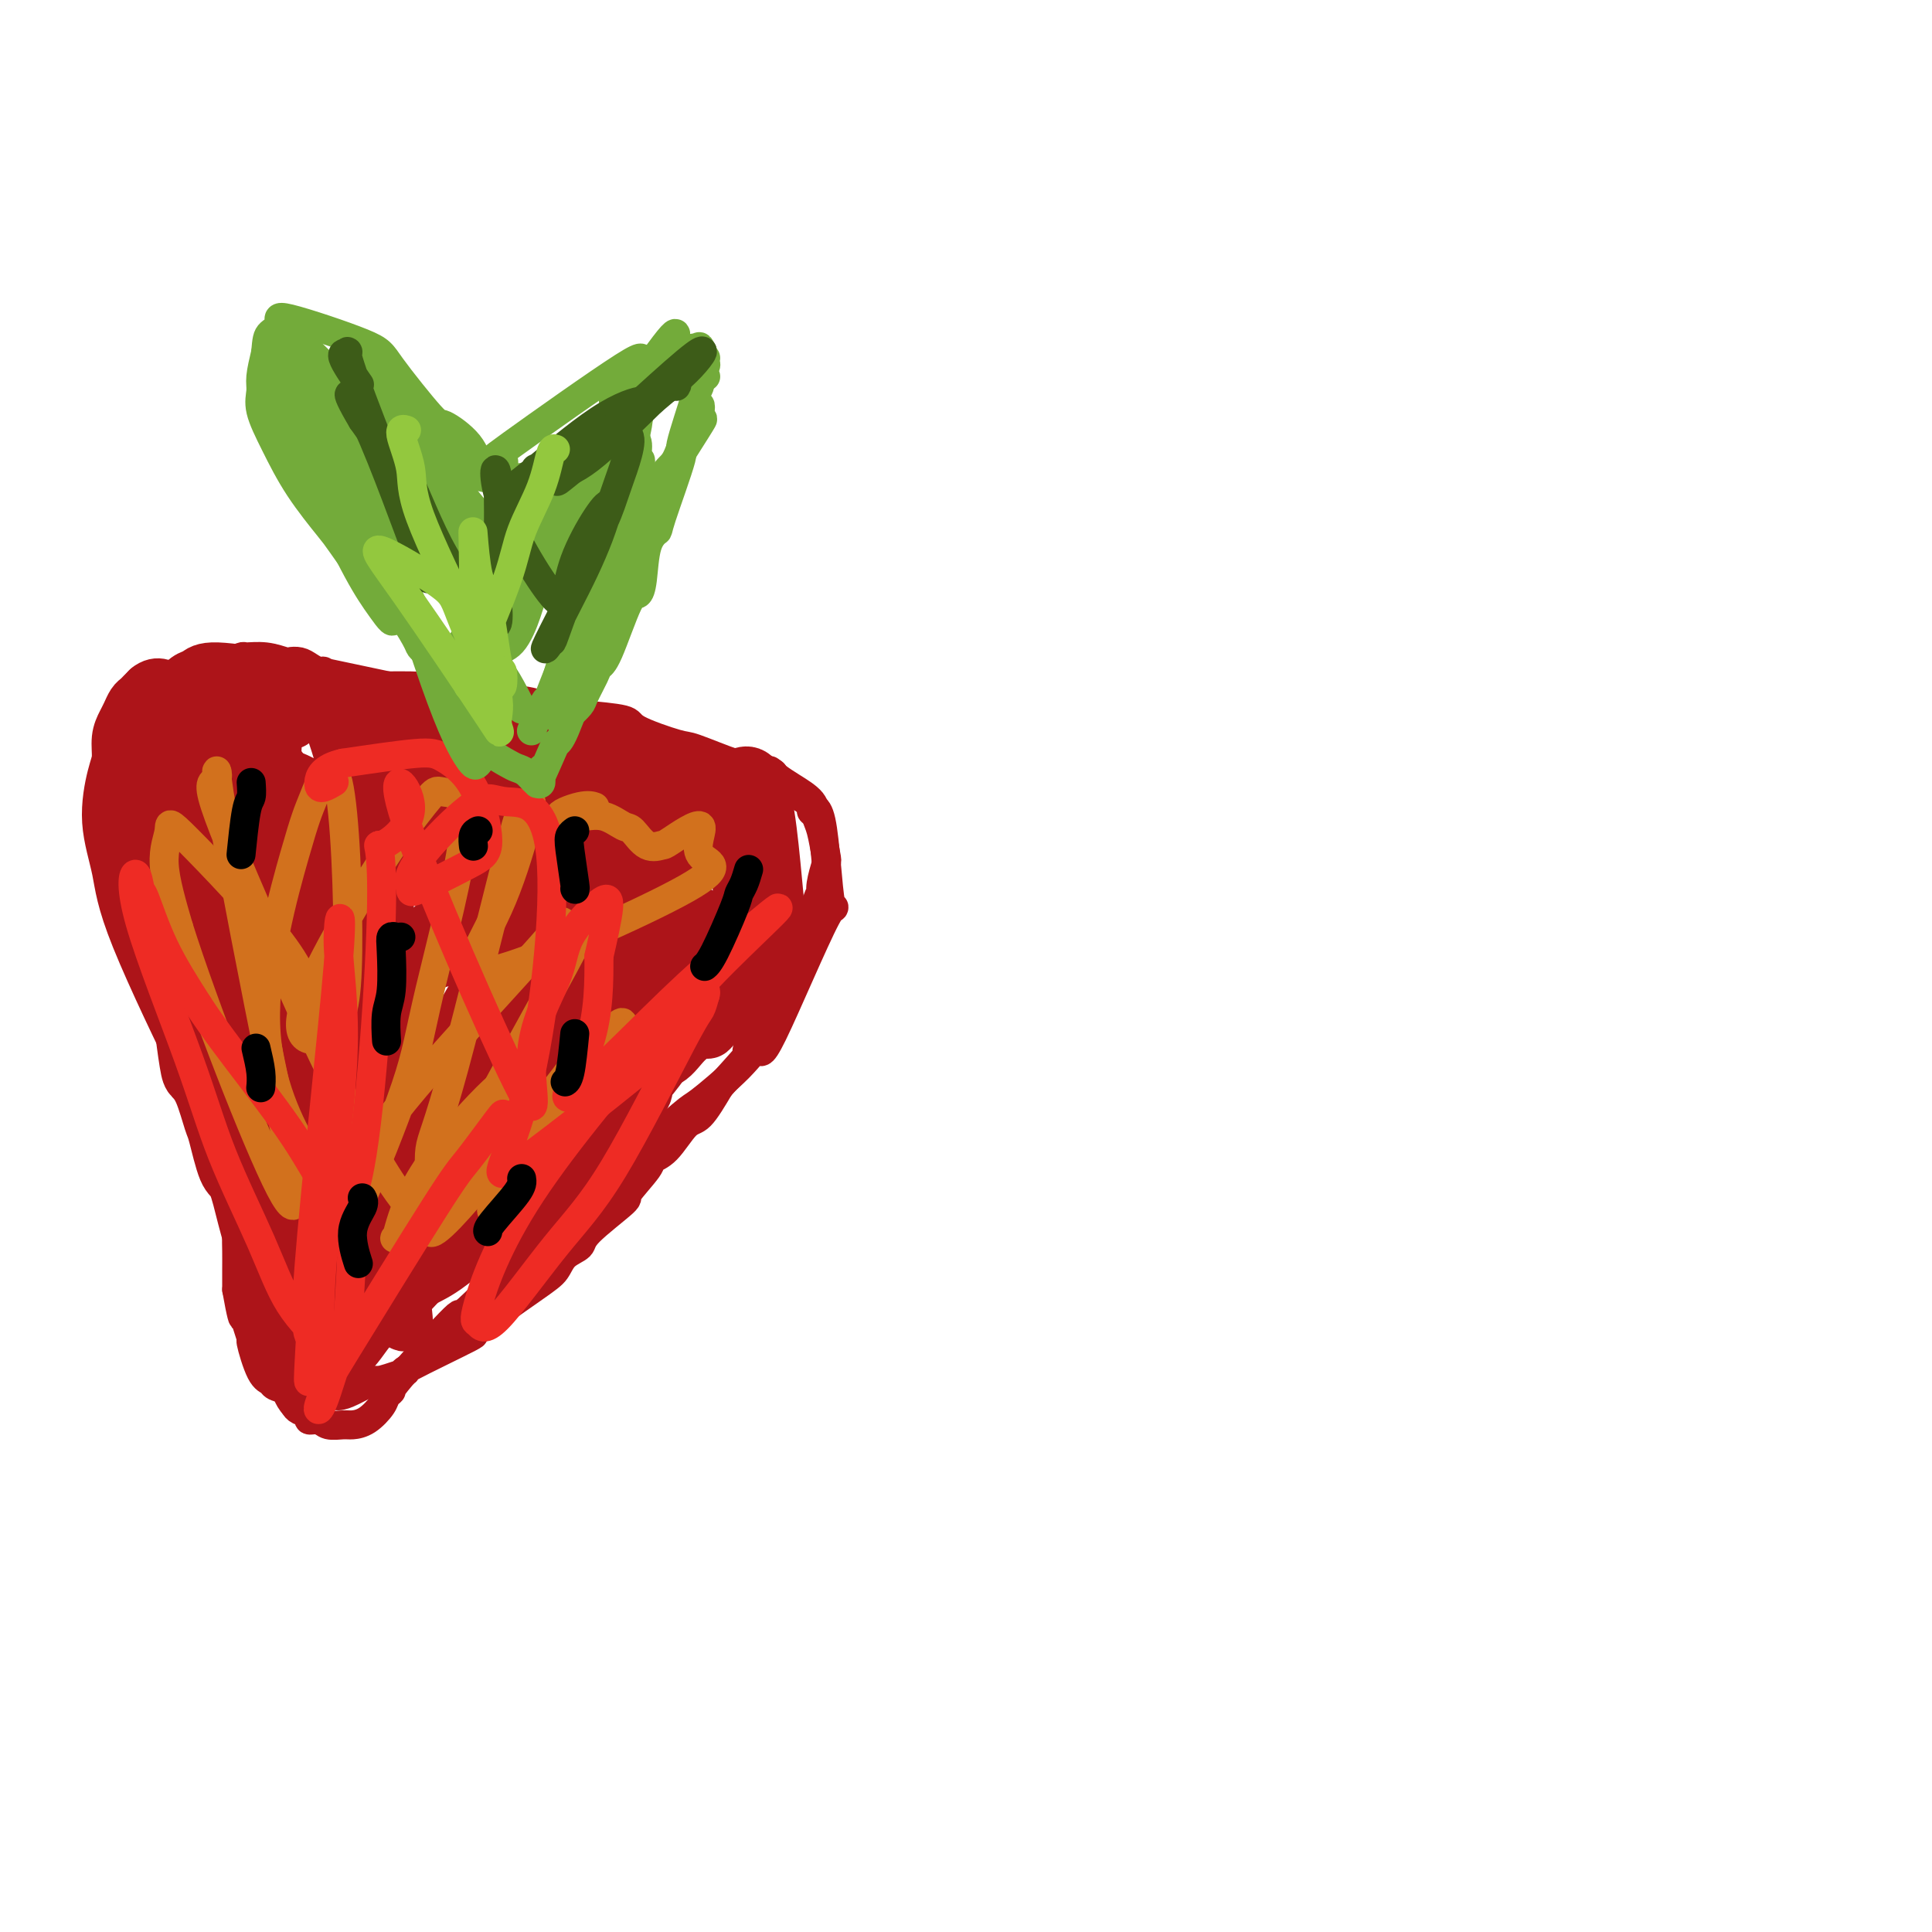 <svg viewBox='0 0 400 400' version='1.1' xmlns='http://www.w3.org/2000/svg' xmlns:xlink='http://www.w3.org/1999/xlink'><g fill='none' stroke='#AD1419' stroke-width='6' stroke-linecap='round' stroke-linejoin='round'><path d='M57,139c0.963,0.052 1.926,0.105 2,0c0.074,-0.105 -0.742,-0.366 1,0c1.742,0.366 6.041,1.360 9,2c2.959,0.640 4.576,0.926 7,1c2.424,0.074 5.654,-0.065 9,0c3.346,0.065 6.809,0.332 10,1c3.191,0.668 6.110,1.737 8,2c1.890,0.263 2.751,-0.279 5,0c2.249,0.279 5.885,1.378 8,2c2.115,0.622 2.711,0.766 5,1c2.289,0.234 6.273,0.557 8,1c1.727,0.443 1.197,1.006 3,2c1.803,0.994 5.940,2.420 8,3c2.060,0.580 2.044,0.316 4,1c1.956,0.684 5.885,2.317 8,3c2.115,0.683 2.416,0.415 4,1c1.584,0.585 4.453,2.024 6,3c1.547,0.976 1.774,1.488 2,2'/><path d='M164,164c6.224,3.396 4.284,4.385 4,4c-0.284,-0.385 1.089,-2.145 2,2c0.911,4.145 1.361,14.194 2,17c0.639,2.806 1.467,-1.633 -1,3c-2.467,4.633 -8.228,18.336 -11,24c-2.772,5.664 -2.554,3.287 -3,3c-0.446,-0.287 -1.554,1.517 -4,4c-2.446,2.483 -6.228,5.647 -8,7c-1.772,1.353 -1.533,0.896 -4,3c-2.467,2.104 -7.641,6.770 -10,9c-2.359,2.230 -1.904,2.023 -3,3c-1.096,0.977 -3.742,3.136 -6,5c-2.258,1.864 -4.129,3.432 -6,5'/><path d='M116,253c-7.667,6.648 -4.834,3.766 -7,6c-2.166,2.234 -9.330,9.582 -12,12c-2.670,2.418 -0.846,-0.093 -3,2c-2.154,2.093 -8.284,8.792 -11,12c-2.716,3.208 -2.016,2.926 -2,3c0.016,0.074 -0.652,0.503 -1,1c-0.348,0.497 -0.376,1.063 -1,2c-0.624,0.937 -1.843,2.247 -3,3c-1.157,0.753 -2.251,0.949 -3,1c-0.749,0.051 -1.151,-0.042 -2,0c-0.849,0.042 -2.143,0.218 -3,0c-0.857,-0.218 -1.277,-0.832 -2,-1c-0.723,-0.168 -1.751,0.110 -2,0c-0.249,-0.110 0.279,-0.606 0,-1c-0.279,-0.394 -1.365,-0.684 -2,-1c-0.635,-0.316 -0.817,-0.658 -1,-1'/><path d='M61,291c-1.537,-1.592 -1.880,-3.571 -2,-4c-0.120,-0.429 -0.017,0.693 -1,-2c-0.983,-2.693 -3.052,-9.199 -4,-11c-0.948,-1.801 -0.776,1.104 -1,-2c-0.224,-3.104 -0.846,-12.218 -1,-16c-0.154,-3.782 0.159,-2.231 0,-3c-0.159,-0.769 -0.790,-3.857 -1,-6c-0.210,-2.143 0.001,-3.340 0,-5c-0.001,-1.660 -0.214,-3.781 0,-6c0.214,-2.219 0.856,-4.535 1,-6c0.144,-1.465 -0.211,-2.080 0,-3c0.211,-0.920 0.987,-2.144 1,-3c0.013,-0.856 -0.739,-1.343 -1,-3c-0.261,-1.657 -0.032,-4.485 0,-6c0.032,-1.515 -0.134,-1.719 0,-3c0.134,-1.281 0.567,-3.641 1,-6'/><path d='M53,206c0.114,-7.774 -0.600,-6.708 -1,-7c-0.400,-0.292 -0.485,-1.942 0,-6c0.485,-4.058 1.542,-10.523 2,-13c0.458,-2.477 0.319,-0.966 1,-3c0.681,-2.034 2.182,-7.613 3,-10c0.818,-2.387 0.951,-1.580 1,-2c0.049,-0.420 0.012,-2.066 0,-3c-0.012,-0.934 -0.001,-1.157 0,-2c0.001,-0.843 -0.010,-2.306 0,-3c0.010,-0.694 0.040,-0.621 0,-1c-0.040,-0.379 -0.151,-1.212 0,-2c0.151,-0.788 0.565,-1.531 1,-2c0.435,-0.469 0.890,-0.664 1,-1c0.110,-0.336 -0.125,-0.812 0,-1c0.125,-0.188 0.611,-0.089 1,0c0.389,0.089 0.683,0.168 1,0c0.317,-0.168 0.659,-0.584 1,-1'/><path d='M64,149c0.778,-0.778 0.222,-0.222 0,0c-0.222,0.222 -0.111,0.111 0,0'/><path d='M67,142c-0.001,-0.301 -0.002,-0.602 0,-1c0.002,-0.398 0.009,-0.894 0,-1c-0.009,-0.106 -0.032,0.178 0,0c0.032,-0.178 0.121,-0.819 0,-1c-0.121,-0.181 -0.450,0.096 -1,0c-0.550,-0.096 -1.321,-0.565 -2,-1c-0.679,-0.435 -1.265,-0.834 -2,-1c-0.735,-0.166 -1.620,-0.098 -2,0c-0.380,0.098 -0.255,0.226 -1,0c-0.745,-0.226 -2.361,-0.808 -4,-1c-1.639,-0.192 -3.303,0.004 -4,0c-0.697,-0.004 -0.427,-0.209 -1,0c-0.573,0.209 -1.989,0.834 -3,1c-1.011,0.166 -1.618,-0.125 -2,0c-0.382,0.125 -0.539,0.666 -1,1c-0.461,0.334 -1.227,0.461 -2,1c-0.773,0.539 -1.554,1.491 -2,2c-0.446,0.509 -0.556,0.574 -1,1c-0.444,0.426 -1.222,1.213 -2,2'/><path d='M37,144c-2.379,2.236 -1.327,3.827 -1,4c0.327,0.173 -0.070,-1.073 -1,1c-0.930,2.073 -2.393,7.463 -3,9c-0.607,1.537 -0.359,-0.781 0,1c0.359,1.781 0.828,7.660 1,10c0.172,2.340 0.047,1.140 0,1c-0.047,-0.140 -0.014,0.780 0,2c0.014,1.220 0.011,2.739 0,4c-0.011,1.261 -0.028,2.264 0,3c0.028,0.736 0.103,1.205 0,2c-0.103,0.795 -0.382,1.915 0,3c0.382,1.085 1.426,2.133 2,3c0.574,0.867 0.680,1.552 1,2c0.320,0.448 0.855,0.659 1,1c0.145,0.341 -0.102,0.812 0,2c0.102,1.188 0.551,3.094 1,5'/><path d='M38,197c0.747,3.043 0.116,4.152 0,5c-0.116,0.848 0.283,1.435 1,5c0.717,3.565 1.750,10.108 2,12c0.250,1.892 -0.285,-0.869 0,1c0.285,1.869 1.391,8.366 2,12c0.609,3.634 0.723,4.403 1,5c0.277,0.597 0.719,1.021 1,2c0.281,0.979 0.401,2.513 1,4c0.599,1.487 1.677,2.928 2,4c0.323,1.072 -0.110,1.773 0,3c0.110,1.227 0.761,2.978 1,4c0.239,1.022 0.064,1.315 0,2c-0.064,0.685 -0.017,1.761 0,3c0.017,1.239 0.005,2.640 0,4c-0.005,1.360 -0.002,2.680 0,4'/><path d='M49,267c1.962,11.050 1.369,3.675 1,1c-0.369,-2.675 -0.512,-0.651 0,2c0.512,2.651 1.679,5.929 2,7c0.321,1.071 -0.206,-0.064 0,1c0.206,1.064 1.143,4.328 2,6c0.857,1.672 1.633,1.753 2,2c0.367,0.247 0.325,0.659 1,1c0.675,0.341 2.068,0.609 3,1c0.932,0.391 1.404,0.904 2,1c0.596,0.096 1.316,-0.225 2,0c0.684,0.225 1.332,0.995 2,1c0.668,0.005 1.356,-0.756 2,-1c0.644,-0.244 1.245,0.027 2,0c0.755,-0.027 1.665,-0.353 3,-1c1.335,-0.647 3.096,-1.613 4,-2c0.904,-0.387 0.952,-0.193 1,0'/><path d='M78,286c3.662,-0.954 5.817,-1.837 6,-2c0.183,-0.163 -1.605,0.396 1,-1c2.605,-1.396 9.603,-4.748 12,-6c2.397,-1.252 0.195,-0.404 2,-2c1.805,-1.596 7.619,-5.634 11,-8c3.381,-2.366 4.330,-3.058 5,-4c0.670,-0.942 1.062,-2.132 2,-3c0.938,-0.868 2.424,-1.412 3,-2c0.576,-0.588 0.243,-1.218 2,-3c1.757,-1.782 5.603,-4.715 7,-6c1.397,-1.285 0.345,-0.923 1,-2c0.655,-1.077 3.017,-3.594 4,-5c0.983,-1.406 0.587,-1.700 1,-2c0.413,-0.300 1.637,-0.606 3,-2c1.363,-1.394 2.867,-3.875 4,-5c1.133,-1.125 1.895,-0.893 3,-2c1.105,-1.107 2.552,-3.554 4,-6'/><path d='M149,225c6.683,-7.453 6.389,-7.084 6,-7c-0.389,0.084 -0.875,-0.116 1,-4c1.875,-3.884 6.109,-11.451 8,-14c1.891,-2.549 1.438,-0.081 2,-2c0.562,-1.919 2.137,-8.226 3,-11c0.863,-2.774 1.013,-2.014 1,-2c-0.013,0.014 -0.189,-0.720 0,-2c0.189,-1.280 0.744,-3.108 1,-4c0.256,-0.892 0.214,-0.847 0,-2c-0.214,-1.153 -0.600,-3.503 -1,-5c-0.400,-1.497 -0.814,-2.142 -1,-3c-0.186,-0.858 -0.143,-1.931 -1,-3c-0.857,-1.069 -2.615,-2.134 -4,-3c-1.385,-0.866 -2.396,-1.533 -3,-2c-0.604,-0.467 -0.802,-0.733 -1,-1'/><path d='M160,160c-1.244,-0.933 -0.356,-0.267 0,0c0.356,0.267 0.178,0.133 0,0'/></g>
<g fill='none' stroke='#AD1419' stroke-width='12' stroke-linecap='round' stroke-linejoin='round'><path d='M70,169c-1.162,-1.273 -2.325,-2.545 -4,-4c-1.675,-1.455 -3.864,-3.091 -7,-4c-3.136,-0.909 -7.220,-1.090 -12,0c-4.780,1.090 -10.257,3.451 -13,6c-2.743,2.549 -2.752,5.285 -4,7c-1.248,1.715 -3.733,2.409 0,7c3.733,4.591 13.686,13.078 19,17c5.314,3.922 5.989,3.279 9,2c3.011,-1.279 8.359,-3.195 11,-4c2.641,-0.805 2.576,-0.499 3,-4c0.424,-3.501 1.336,-10.808 2,-15c0.664,-4.192 1.079,-5.268 0,-10c-1.079,-4.732 -3.651,-13.119 -5,-17c-1.349,-3.881 -1.475,-3.255 -3,-4c-1.525,-0.745 -4.450,-2.859 -6,-3c-1.550,-0.141 -1.725,1.693 -2,2c-0.275,0.307 -0.650,-0.912 -1,2c-0.350,2.912 -0.675,9.956 -1,17'/><path d='M56,164c-0.701,7.765 -0.454,16.679 0,24c0.454,7.321 1.114,13.050 3,12c1.886,-1.050 4.999,-8.879 6,-16c1.001,-7.121 -0.110,-13.534 -4,-20c-3.890,-6.466 -10.559,-12.985 -13,-16c-2.441,-3.015 -0.655,-2.528 0,3c0.655,5.528 0.177,16.095 1,26c0.823,9.905 2.946,19.147 4,24c1.054,4.853 1.039,5.317 2,8c0.961,2.683 2.897,7.585 4,10c1.103,2.415 1.374,2.342 2,2c0.626,-0.342 1.607,-0.955 2,-4c0.393,-3.045 0.196,-8.523 0,-14'/><path d='M63,203c0.769,-3.629 1.691,-3.700 -2,-14c-3.691,-10.300 -11.995,-30.828 -15,-41c-3.005,-10.172 -0.711,-9.989 0,2c0.711,11.989 -0.160,35.784 0,46c0.160,10.216 1.350,6.852 2,9c0.650,2.148 0.759,9.809 1,14c0.241,4.191 0.612,4.911 1,5c0.388,0.089 0.792,-0.454 1,-1c0.208,-0.546 0.221,-1.095 0,-3c-0.221,-1.905 -0.676,-5.167 -1,-9c-0.324,-3.833 -0.518,-8.237 -1,-12c-0.482,-3.763 -1.253,-6.885 -2,-10c-0.747,-3.115 -1.470,-6.223 -2,-11c-0.530,-4.777 -0.866,-11.222 -1,-15c-0.134,-3.778 -0.067,-4.889 0,-6'/><path d='M44,157c-1.937,-14.545 -3.778,-17.406 -1,1c2.778,18.406 10.177,58.079 13,74c2.823,15.921 1.071,8.090 2,9c0.929,0.910 4.540,10.560 6,14c1.460,3.440 0.770,0.671 0,-2c-0.770,-2.671 -1.619,-5.242 -2,-7c-0.381,-1.758 -0.292,-2.701 -1,-7c-0.708,-4.299 -2.213,-11.954 -4,-20c-1.787,-8.046 -3.857,-16.485 -5,-21c-1.143,-4.515 -1.358,-5.107 -3,-9c-1.642,-3.893 -4.711,-11.087 -6,-15c-1.289,-3.913 -0.797,-4.547 -1,-6c-0.203,-1.453 -1.102,-3.727 -2,-6'/><path d='M40,162c-1.804,-6.552 -0.313,-4.930 0,-2c0.313,2.930 -0.551,7.170 -1,9c-0.449,1.830 -0.484,1.249 0,5c0.484,3.751 1.486,11.833 2,15c0.514,3.167 0.538,1.420 1,3c0.462,1.580 1.360,6.487 2,10c0.640,3.513 1.021,5.633 2,9c0.979,3.367 2.556,7.981 3,10c0.444,2.019 -0.246,1.441 0,4c0.246,2.559 1.428,8.254 2,11c0.572,2.746 0.534,2.543 1,5c0.466,2.457 1.437,7.573 2,10c0.563,2.427 0.718,2.166 1,4c0.282,1.834 0.691,5.763 1,8c0.309,2.237 0.517,2.782 1,4c0.483,1.218 1.242,3.109 2,5'/><path d='M59,272c3.003,13.128 1.510,4.450 1,2c-0.510,-2.450 -0.036,1.330 1,4c1.036,2.670 2.633,4.231 3,5c0.367,0.769 -0.498,0.745 0,1c0.498,0.255 2.359,0.789 3,1c0.641,0.211 0.061,0.099 1,-1c0.939,-1.099 3.397,-3.185 5,-5c1.603,-1.815 2.350,-3.358 4,-5c1.650,-1.642 4.201,-3.383 6,-5c1.799,-1.617 2.845,-3.110 4,-4c1.155,-0.890 2.417,-1.175 5,-3c2.583,-1.825 6.485,-5.188 9,-7c2.515,-1.812 3.643,-2.073 5,-3c1.357,-0.927 2.942,-2.519 6,-5c3.058,-2.481 7.588,-5.852 10,-8c2.412,-2.148 2.706,-3.074 3,-4'/><path d='M125,235c10.566,-9.798 7.981,-9.293 8,-10c0.019,-0.707 2.641,-2.627 7,-10c4.359,-7.373 10.456,-20.200 13,-25c2.544,-4.800 1.535,-1.573 1,-3c-0.535,-1.427 -0.596,-7.508 -1,-10c-0.404,-2.492 -1.152,-1.393 -2,-2c-0.848,-0.607 -1.795,-2.918 -3,-5c-1.205,-2.082 -2.667,-3.934 -4,-5c-1.333,-1.066 -2.535,-1.344 -3,-2c-0.465,-0.656 -0.192,-1.688 -2,-3c-1.808,-1.312 -5.698,-2.905 -8,-4c-2.302,-1.095 -3.017,-1.694 -4,-2c-0.983,-0.306 -2.232,-0.319 -5,-1c-2.768,-0.681 -7.053,-2.029 -11,-3c-3.947,-0.971 -7.556,-1.563 -11,-2c-3.444,-0.437 -6.722,-0.718 -10,-1'/><path d='M90,147c-6.530,-1.227 -4.354,-0.795 -10,-2c-5.646,-1.205 -19.112,-4.048 -24,-5c-4.888,-0.952 -1.197,-0.013 -2,0c-0.803,0.013 -6.099,-0.899 -9,-1c-2.901,-0.101 -3.408,0.608 -4,1c-0.592,0.392 -1.269,0.465 -2,1c-0.731,0.535 -1.516,1.531 -2,2c-0.484,0.469 -0.665,0.412 -1,1c-0.335,0.588 -0.822,1.820 -1,3c-0.178,1.180 -0.048,2.306 0,3c0.048,0.694 0.013,0.956 0,2c-0.013,1.044 -0.004,2.870 0,4c0.004,1.130 0.002,1.565 0,2'/><path d='M35,158c0.174,4.529 1.609,8.350 2,9c0.391,0.650 -0.261,-1.871 0,2c0.261,3.871 1.436,14.136 2,18c0.564,3.864 0.517,1.329 1,3c0.483,1.671 1.497,7.548 2,11c0.503,3.452 0.496,4.480 1,6c0.504,1.520 1.520,3.531 2,5c0.480,1.469 0.424,2.396 1,4c0.576,1.604 1.784,3.886 2,5c0.216,1.114 -0.559,1.061 0,3c0.559,1.939 2.451,5.872 3,8c0.549,2.128 -0.245,2.451 0,4c0.245,1.549 1.530,4.322 2,6c0.470,1.678 0.127,2.259 0,3c-0.127,0.741 -0.036,1.640 0,2c0.036,0.360 0.018,0.180 0,0'/><path d='M53,247c3.043,13.973 1.651,4.405 -1,-4c-2.651,-8.405 -6.561,-15.647 -8,-18c-1.439,-2.353 -0.407,0.183 -3,-5c-2.593,-5.183 -8.810,-18.087 -12,-26c-3.190,-7.913 -3.353,-10.837 -4,-14c-0.647,-3.163 -1.778,-6.566 -2,-10c-0.222,-3.434 0.465,-6.898 1,-9c0.535,-2.102 0.917,-2.843 1,-4c0.083,-1.157 -0.132,-2.730 0,-4c0.132,-1.270 0.613,-2.238 1,-3c0.387,-0.762 0.681,-1.317 1,-2c0.319,-0.683 0.663,-1.492 1,-2c0.337,-0.508 0.668,-0.714 1,-1c0.332,-0.286 0.666,-0.653 1,-1c0.334,-0.347 0.667,-0.673 1,-1'/><path d='M31,143c1.743,-1.485 3.101,-0.198 3,0c-0.101,0.198 -1.660,-0.693 2,0c3.660,0.693 12.539,2.970 16,4c3.461,1.030 1.504,0.812 2,1c0.496,0.188 3.447,0.782 5,1c1.553,0.218 1.710,0.060 1,0c-0.710,-0.060 -2.286,-0.024 -3,0c-0.714,0.024 -0.567,0.035 -1,0c-0.433,-0.035 -1.447,-0.115 -2,0c-0.553,0.115 -0.645,0.426 -2,1c-1.355,0.574 -3.971,1.412 -5,2c-1.029,0.588 -0.469,0.928 -1,2c-0.531,1.072 -2.152,2.878 -3,4c-0.848,1.122 -0.924,1.561 -1,2'/><path d='M42,160c-1.192,2.565 -1.670,4.976 -2,5c-0.330,0.024 -0.510,-2.341 -1,3c-0.490,5.341 -1.291,18.387 -2,23c-0.709,4.613 -1.326,0.794 -1,3c0.326,2.206 1.596,10.439 2,14c0.404,3.561 -0.056,2.450 0,4c0.056,1.550 0.630,5.761 1,8c0.370,2.239 0.536,2.506 1,3c0.464,0.494 1.227,1.217 2,3c0.773,1.783 1.558,4.627 2,6c0.442,1.373 0.542,1.274 1,3c0.458,1.726 1.275,5.277 2,7c0.725,1.723 1.359,1.616 2,3c0.641,1.384 1.288,4.257 2,7c0.712,2.743 1.489,5.355 2,7c0.511,1.645 0.755,2.322 1,3'/><path d='M54,262c2.962,9.583 2.367,8.540 2,8c-0.367,-0.540 -0.508,-0.579 1,1c1.508,1.579 4.663,4.775 6,6c1.337,1.225 0.854,0.479 1,-2c0.146,-2.479 0.921,-6.690 1,-12c0.079,-5.310 -0.537,-11.718 -1,-16c-0.463,-4.282 -0.773,-6.437 -1,-11c-0.227,-4.563 -0.370,-11.533 -1,-18c-0.630,-6.467 -1.748,-12.431 -2,-16c-0.252,-3.569 0.363,-4.743 1,-8c0.637,-3.257 1.295,-8.597 2,-12c0.705,-3.403 1.457,-4.868 2,-5c0.543,-0.132 0.878,1.068 1,3c0.122,1.932 0.033,4.597 0,6c-0.033,1.403 -0.009,1.544 1,9c1.009,7.456 3.005,22.228 5,37'/><path d='M72,232c1.868,14.984 3.039,24.944 4,31c0.961,6.056 1.711,8.207 3,9c1.289,0.793 3.117,0.229 4,1c0.883,0.771 0.821,2.878 0,-6c-0.821,-8.878 -2.401,-28.741 -3,-43c-0.599,-14.259 -0.217,-22.913 0,-27c0.217,-4.087 0.268,-3.607 0,-6c-0.268,-2.393 -0.857,-7.658 -1,-11c-0.143,-3.342 0.160,-4.762 0,-4c-0.160,0.762 -0.782,3.705 -1,8c-0.218,4.295 -0.031,9.941 0,18c0.031,8.059 -0.095,18.531 0,24c0.095,5.469 0.410,5.934 1,10c0.590,4.066 1.454,11.733 2,15c0.546,3.267 0.773,2.133 1,1'/><path d='M82,252c1.440,1.296 3.040,-8.464 5,-15c1.960,-6.536 4.280,-9.847 9,-18c4.720,-8.153 11.841,-21.147 16,-28c4.159,-6.853 5.355,-7.567 6,-8c0.645,-0.433 0.737,-0.587 0,1c-0.737,1.587 -2.303,4.915 -3,8c-0.697,3.085 -0.524,5.926 -1,8c-0.476,2.074 -1.601,3.382 -3,8c-1.399,4.618 -3.072,12.545 -4,16c-0.928,3.455 -1.111,2.436 -1,3c0.111,0.564 0.516,2.711 3,2c2.484,-0.711 7.045,-4.280 10,-6c2.955,-1.720 4.302,-1.591 8,-5c3.698,-3.409 9.747,-10.356 13,-14c3.253,-3.644 3.711,-3.985 4,-5c0.289,-1.015 0.409,-2.706 0,-3c-0.409,-0.294 -1.347,0.808 -2,1c-0.653,0.192 -1.022,-0.525 -4,3c-2.978,3.525 -8.565,11.293 -13,18c-4.435,6.707 -7.717,12.354 -11,18'/><path d='M114,236c-4.201,8.131 -2.702,10.460 -2,12c0.702,1.540 0.609,2.292 2,1c1.391,-1.292 4.268,-4.626 6,-6c1.732,-1.374 2.321,-0.788 4,-4c1.679,-3.212 4.447,-10.224 6,-14c1.553,-3.776 1.889,-4.317 3,-9c1.111,-4.683 2.997,-13.506 4,-18c1.003,-4.494 1.123,-4.657 1,-9c-0.123,-4.343 -0.489,-12.865 -1,-16c-0.511,-3.135 -1.168,-0.881 0,-2c1.168,-1.119 4.161,-5.609 1,-7c-3.161,-1.391 -12.474,0.317 -22,6c-9.526,5.683 -19.263,15.342 -29,25'/><path d='M87,195c-6.922,5.723 -9.727,7.531 -1,5c8.727,-2.531 28.985,-9.401 39,-11c10.015,-1.599 9.786,2.071 0,-2c-9.786,-4.071 -29.129,-15.885 -40,-21c-10.871,-5.115 -13.271,-3.531 -15,-3c-1.729,0.531 -2.786,0.008 -3,0c-0.214,-0.008 0.415,0.500 1,1c0.585,0.500 1.126,0.991 11,5c9.874,4.009 29.079,11.536 40,16c10.921,4.464 13.556,5.867 18,7c4.444,1.133 10.696,1.997 13,2c2.304,0.003 0.658,-0.856 -3,-3c-3.658,-2.144 -9.329,-5.572 -15,-9'/><path d='M132,182c-12.219,-5.213 -33.765,-12.246 -45,-16c-11.235,-3.754 -12.158,-4.231 -8,-4c4.158,0.231 13.397,1.169 18,2c4.603,0.831 4.569,1.555 11,2c6.431,0.445 19.327,0.611 24,0c4.673,-0.611 1.125,-1.997 -5,-4c-6.125,-2.003 -14.826,-4.621 -20,-6c-5.174,-1.379 -6.821,-1.517 -12,-2c-5.179,-0.483 -13.889,-1.311 -18,-1c-4.111,0.311 -3.621,1.762 -3,3c0.621,1.238 1.374,2.264 2,3c0.626,0.736 1.123,1.183 7,5c5.877,3.817 17.132,11.002 27,18c9.868,6.998 18.349,13.807 22,17c3.651,3.193 2.472,2.769 2,3c-0.472,0.231 -0.236,1.115 0,2'/><path d='M134,204c-2.657,0.195 -10.301,-1.817 -13,-1c-2.699,0.817 -0.455,4.464 -8,-2c-7.545,-6.464 -24.881,-23.040 -32,-32c-7.119,-8.960 -4.023,-10.302 4,-3c8.023,7.302 20.971,23.250 27,32c6.029,8.750 5.139,10.301 5,15c-0.139,4.699 0.472,12.546 0,16c-0.472,3.454 -2.029,2.516 -5,3c-2.971,0.484 -7.358,2.391 -11,2c-3.642,-0.391 -6.541,-3.078 -8,-5c-1.459,-1.922 -1.479,-3.079 -1,-6c0.479,-2.921 1.458,-7.608 5,-14c3.542,-6.392 9.646,-14.490 13,-19c3.354,-4.510 3.958,-5.431 6,-7c2.042,-1.569 5.521,-3.784 9,-6'/><path d='M125,177c3.931,-3.816 9.257,-10.354 0,5c-9.257,15.354 -33.098,52.602 -44,69c-10.902,16.398 -8.865,11.946 1,-4c9.865,-15.946 27.556,-43.387 37,-57c9.444,-13.613 10.639,-13.398 12,-14c1.361,-0.602 2.886,-2.023 3,-1c0.114,1.023 -1.183,4.488 -2,6c-0.817,1.512 -1.153,1.071 -4,6c-2.847,4.929 -8.205,15.228 -12,23c-3.795,7.772 -6.028,13.016 -7,16c-0.972,2.984 -0.683,3.707 0,5c0.683,1.293 1.761,3.156 4,3c2.239,-0.156 5.640,-2.330 8,-4c2.360,-1.670 3.680,-2.835 5,-4'/><path d='M126,226c3.911,-3.498 7.189,-8.244 9,-11c1.811,-2.756 2.155,-3.522 4,-6c1.845,-2.478 5.191,-6.668 6,-8c0.809,-1.332 -0.920,0.193 1,-1c1.920,-1.193 7.489,-5.103 10,-8c2.511,-2.897 1.964,-4.780 2,-6c0.036,-1.220 0.655,-1.775 1,-3c0.345,-1.225 0.414,-3.118 0,-5c-0.414,-1.882 -1.313,-3.752 -2,-5c-0.687,-1.248 -1.162,-1.876 -2,-3c-0.838,-1.124 -2.040,-2.746 -3,-4c-0.960,-1.254 -1.680,-2.140 -2,-3c-0.320,-0.860 -0.240,-1.694 0,-2c0.240,-0.306 0.642,-0.082 1,0c0.358,0.082 0.674,0.024 1,0c0.326,-0.024 0.663,-0.012 1,0'/><path d='M153,161c1.444,-0.712 3.553,-1.492 5,5c1.447,6.492 2.232,20.254 3,25c0.768,4.746 1.518,0.474 -1,3c-2.518,2.526 -8.305,11.849 -11,16c-2.695,4.151 -2.298,3.131 -3,3c-0.702,-0.131 -2.503,0.627 -4,2c-1.497,1.373 -2.688,3.362 -4,4c-1.312,0.638 -2.743,-0.077 -3,0c-0.257,0.077 0.662,0.944 1,1c0.338,0.056 0.097,-0.698 0,-1c-0.097,-0.302 -0.048,-0.151 0,0'/></g>
<g fill='none' stroke='#D2711D' stroke-width='6' stroke-linecap='round' stroke-linejoin='round'><path d='M105,225c0.027,-0.933 0.054,-1.866 -3,1c-3.054,2.866 -9.190,9.531 -13,15c-3.810,5.469 -5.296,9.741 -6,12c-0.704,2.259 -0.627,2.506 -1,3c-0.373,0.494 -1.195,1.236 4,-3c5.195,-4.236 16.409,-13.448 25,-21c8.591,-7.552 14.559,-13.443 17,-16c2.441,-2.557 1.355,-1.780 1,-2c-0.355,-0.220 0.021,-1.437 0,-2c-0.021,-0.563 -0.440,-0.471 -2,1c-1.560,1.471 -4.262,4.322 -6,6c-1.738,1.678 -2.512,2.185 -5,6c-2.488,3.815 -6.689,10.939 -9,15c-2.311,4.061 -2.731,5.059 -3,6c-0.269,0.941 -0.386,1.827 -1,3c-0.614,1.173 -1.725,2.635 -1,1c0.725,-1.635 3.287,-6.366 7,-12c3.713,-5.634 8.577,-12.171 11,-16c2.423,-3.829 2.407,-4.951 2,-5c-0.407,-0.049 -1.203,0.976 -2,2'/><path d='M120,219c-8.772,11.345 -29.700,38.707 -31,36c-1.300,-2.707 17.030,-35.483 25,-50c7.970,-14.517 5.581,-10.776 4,-10c-1.581,0.776 -2.353,-1.412 -2,-3c0.353,-1.588 1.831,-2.574 -4,4c-5.831,6.574 -18.971,20.710 -26,29c-7.029,8.290 -7.947,10.736 -9,14c-1.053,3.264 -2.242,7.347 -3,10c-0.758,2.653 -1.086,3.874 1,-1c2.086,-4.874 6.585,-15.845 9,-23c2.415,-7.155 2.747,-10.495 5,-20c2.253,-9.505 6.429,-25.177 7,-33c0.571,-7.823 -2.462,-7.799 -4,-8c-1.538,-0.201 -1.582,-0.629 -3,1c-1.418,1.629 -4.209,5.314 -7,9'/><path d='M82,174c-6.085,8.762 -16.299,25.667 -19,34c-2.701,8.333 2.110,8.095 5,6c2.890,-2.095 3.859,-6.045 4,-17c0.141,-10.955 -0.545,-28.915 -2,-35c-1.455,-6.085 -3.680,-0.297 -5,3c-1.320,3.297 -1.735,4.102 -4,12c-2.265,7.898 -6.382,22.890 -6,35c0.382,12.110 5.261,21.339 8,26c2.739,4.661 3.339,4.753 5,5c1.661,0.247 4.384,0.647 4,-5c-0.384,-5.647 -3.874,-17.343 -6,-25c-2.126,-7.657 -2.887,-11.276 -8,-18c-5.113,-6.724 -14.577,-16.555 -19,-21c-4.423,-4.445 -3.806,-3.504 -4,-2c-0.194,1.504 -1.198,3.573 -1,7c0.198,3.427 1.599,8.214 3,13'/><path d='M37,192c4.923,15.659 16.229,44.807 21,54c4.771,9.193 3.005,-1.571 2,-7c-1.005,-5.429 -1.250,-5.525 -4,-19c-2.750,-13.475 -8.003,-40.330 -10,-52c-1.997,-11.670 -0.736,-8.155 -1,-7c-0.264,1.155 -2.052,-0.049 -1,4c1.052,4.049 4.945,13.350 10,25c5.055,11.650 11.271,25.647 17,37c5.729,11.353 10.972,20.061 14,23c3.028,2.939 3.840,0.110 4,-3c0.160,-3.110 -0.333,-6.502 0,-9c0.333,-2.498 1.491,-4.103 5,-17c3.509,-12.897 9.368,-37.088 12,-47c2.632,-9.912 2.038,-5.546 2,-4c-0.038,1.546 0.481,0.273 1,-1'/><path d='M109,169c2.722,-9.380 -0.473,6.169 -5,17c-4.527,10.831 -10.387,16.945 -2,15c8.387,-1.945 31.020,-11.947 40,-17c8.980,-5.053 4.307,-5.155 3,-7c-1.307,-1.845 0.754,-5.433 0,-6c-0.754,-0.567 -4.322,1.889 -6,3c-1.678,1.111 -1.466,0.879 -2,1c-0.534,0.121 -1.814,0.597 -3,0c-1.186,-0.597 -2.279,-2.266 -3,-3c-0.721,-0.734 -1.070,-0.532 -2,-1c-0.930,-0.468 -2.440,-1.606 -4,-2c-1.560,-0.394 -3.171,-0.044 -4,0c-0.829,0.044 -0.877,-0.219 -2,0c-1.123,0.219 -3.321,0.920 -4,1c-0.679,0.080 0.160,-0.460 1,-1'/><path d='M116,169c-0.667,-0.452 2.167,-1.583 4,-2c1.833,-0.417 2.667,-0.119 3,0c0.333,0.119 0.167,0.060 0,0'/></g>
<g fill='none' stroke='#EE2B24' stroke-width='6' stroke-linecap='round' stroke-linejoin='round'><path d='M104,231c0.183,-0.403 0.367,-0.806 -1,1c-1.367,1.806 -4.283,5.822 -6,8c-1.717,2.178 -2.235,2.517 -7,10c-4.765,7.483 -13.779,22.108 -18,29c-4.221,6.892 -3.650,6.051 -4,7c-0.350,0.949 -1.621,3.689 -2,5c-0.379,1.311 0.134,1.193 1,-1c0.866,-2.193 2.087,-6.463 3,-9c0.913,-2.537 1.519,-3.343 2,-8c0.481,-4.657 0.836,-13.166 1,-18c0.164,-4.834 0.138,-5.994 0,-7c-0.138,-1.006 -0.386,-1.859 -1,-3c-0.614,-1.141 -1.593,-2.569 -2,-3c-0.407,-0.431 -0.242,0.135 0,1c0.242,0.865 0.562,2.027 0,5c-0.562,2.973 -2.004,7.755 -3,11c-0.996,3.245 -1.546,4.952 -2,9c-0.454,4.048 -0.812,10.435 -1,14c-0.188,3.565 -0.204,4.306 0,4c0.204,-0.306 0.630,-1.659 1,-3c0.370,-1.341 0.685,-2.671 1,-4'/><path d='M66,279c0.270,-3.817 -0.056,-9.859 1,-21c1.056,-11.141 3.493,-27.383 4,-39c0.507,-11.617 -0.917,-18.611 -1,-24c-0.083,-5.389 1.175,-9.174 0,5c-1.175,14.174 -4.782,46.307 -6,62c-1.218,15.693 -0.047,14.946 1,15c1.047,0.054 1.970,0.908 1,0c-0.970,-0.908 -3.834,-3.577 -6,-7c-2.166,-3.423 -3.635,-7.601 -6,-13c-2.365,-5.399 -5.625,-12.020 -8,-18c-2.375,-5.980 -3.865,-11.319 -7,-20c-3.135,-8.681 -7.916,-20.704 -10,-28c-2.084,-7.296 -1.470,-9.864 -1,-10c0.470,-0.136 0.796,2.159 1,3c0.204,0.841 0.286,0.226 1,2c0.714,1.774 2.061,5.935 4,10c1.939,4.065 4.469,8.032 7,12'/><path d='M41,208c6.130,9.440 14.954,19.541 21,29c6.046,9.459 9.313,18.278 12,7c2.687,-11.278 4.795,-42.653 5,-57c0.205,-14.347 -1.492,-11.667 0,-12c1.492,-0.333 6.172,-3.679 6,-8c-0.172,-4.321 -5.196,-9.619 -1,3c4.196,12.619 17.614,43.153 23,54c5.386,10.847 2.741,2.006 3,-5c0.259,-7.006 3.423,-12.178 5,-16c1.577,-3.822 1.567,-6.292 3,-9c1.433,-2.708 4.309,-5.652 6,-7c1.691,-1.348 2.197,-1.099 2,1c-0.197,2.099 -1.099,6.050 -2,10'/><path d='M124,198c0.021,4.894 0.073,11.630 -2,18c-2.073,6.370 -6.272,12.376 -4,11c2.272,-1.376 11.015,-10.134 17,-16c5.985,-5.866 9.213,-8.840 14,-13c4.787,-4.160 11.135,-9.506 12,-10c0.865,-0.494 -3.752,3.865 -8,8c-4.248,4.135 -8.128,8.045 -16,17c-7.872,8.955 -19.737,22.955 -27,34c-7.263,11.045 -9.925,19.135 -11,23c-1.075,3.865 -0.562,3.505 0,4c0.562,0.495 1.173,1.844 4,-1c2.827,-2.844 7.871,-9.881 12,-15c4.129,-5.119 7.344,-8.321 12,-16c4.656,-7.679 10.754,-19.837 14,-26c3.246,-6.163 3.642,-6.332 4,-7c0.358,-0.668 0.679,-1.834 1,-3'/><path d='M146,206c1.064,-3.615 -5.776,5.349 -8,9c-2.224,3.651 0.169,1.989 -6,7c-6.169,5.011 -20.900,16.695 -26,20c-5.100,3.305 -0.569,-1.770 3,-16c3.569,-14.230 6.174,-37.615 5,-49c-1.174,-11.385 -6.128,-10.771 -9,-11c-2.872,-0.229 -3.661,-1.300 -6,0c-2.339,1.300 -6.229,4.973 -9,8c-2.771,3.027 -4.422,5.408 -5,7c-0.578,1.592 -0.084,2.395 0,3c0.084,0.605 -0.242,1.014 2,0c2.242,-1.014 7.052,-3.450 10,-5c2.948,-1.550 4.033,-2.214 4,-5c-0.033,-2.786 -1.184,-7.695 -3,-11c-1.816,-3.305 -4.297,-5.005 -6,-6c-1.703,-0.995 -2.630,-1.284 -6,-1c-3.370,0.284 -9.185,1.142 -15,2'/><path d='M71,158c-4.410,0.984 -4.935,2.944 -5,4c-0.065,1.056 0.329,1.207 1,1c0.671,-0.207 1.620,-0.774 2,-1c0.380,-0.226 0.190,-0.113 0,0'/></g>
<g fill='none' stroke='#000000' stroke-width='6' stroke-linecap='round' stroke-linejoin='round'><path d='M52,162c0.083,1.167 0.167,2.333 0,3c-0.167,0.667 -0.583,0.833 -1,3c-0.417,2.167 -0.833,6.333 -1,8c-0.167,1.667 -0.083,0.833 0,0'/><path d='M83,194c-0.312,0.034 -0.623,0.068 -1,0c-0.377,-0.068 -0.819,-0.238 -1,0c-0.181,0.238 -0.101,0.884 0,3c0.101,2.116 0.223,5.701 0,8c-0.223,2.299 -0.791,3.311 -1,5c-0.209,1.689 -0.060,4.054 0,5c0.060,0.946 0.030,0.473 0,0'/><path d='M119,172c-0.392,0.287 -0.785,0.574 -1,1c-0.215,0.426 -0.254,0.990 0,3c0.254,2.010 0.799,5.464 1,7c0.201,1.536 0.057,1.153 0,1c-0.057,-0.153 -0.029,-0.077 0,0'/><path d='M155,180c-0.312,1.066 -0.623,2.132 -1,3c-0.377,0.868 -0.819,1.539 -1,2c-0.181,0.461 -0.100,0.711 -1,3c-0.900,2.289 -2.781,6.616 -4,9c-1.219,2.384 -1.777,2.824 -2,3c-0.223,0.176 -0.112,0.088 0,0'/><path d='M119,214c-0.311,3.156 -0.622,6.311 -1,8c-0.378,1.689 -0.822,1.911 -1,2c-0.178,0.089 -0.089,0.044 0,0'/><path d='M99,172c-0.422,0.200 -0.844,0.400 -1,1c-0.156,0.600 -0.044,1.600 0,2c0.044,0.400 0.022,0.200 0,0'/><path d='M53,217c0.422,1.778 0.844,3.556 1,5c0.156,1.444 0.044,2.556 0,3c-0.044,0.444 -0.022,0.222 0,0'/><path d='M75,248c0.256,0.458 0.512,0.917 0,2c-0.512,1.083 -1.792,2.792 -2,5c-0.208,2.208 0.655,4.917 1,6c0.345,1.083 0.173,0.542 0,0'/><path d='M108,244c0.113,0.649 0.226,1.298 -1,3c-1.226,1.702 -3.792,4.458 -5,6c-1.208,1.542 -1.060,1.869 -1,2c0.060,0.131 0.030,0.065 0,0'/></g>
<g fill='none' stroke='#73AB3A' stroke-width='6' stroke-linecap='round' stroke-linejoin='round'><path d='M94,138c-0.787,-0.447 -1.573,-0.893 -2,-1c-0.427,-0.107 -0.493,0.127 -1,0c-0.507,-0.127 -1.454,-0.614 -2,-1c-0.546,-0.386 -0.692,-0.671 -1,-1c-0.308,-0.329 -0.779,-0.701 -1,-1c-0.221,-0.299 -0.191,-0.527 -1,-2c-0.809,-1.473 -2.456,-4.193 -4,-6c-1.544,-1.807 -2.986,-2.701 -5,-5c-2.014,-2.299 -4.600,-6.005 -6,-8c-1.400,-1.995 -1.615,-2.281 -3,-4c-1.385,-1.719 -3.941,-4.871 -6,-8c-2.059,-3.129 -3.621,-6.236 -5,-9c-1.379,-2.764 -2.576,-5.184 -3,-7c-0.424,-1.816 -0.076,-3.027 0,-4c0.076,-0.973 -0.121,-1.706 0,-3c0.121,-1.294 0.561,-3.147 1,-5'/><path d='M55,73c0.232,-2.676 0.311,-3.367 1,-4c0.689,-0.633 1.989,-1.209 2,-2c0.011,-0.791 -1.266,-1.798 2,-1c3.266,0.798 11.074,3.402 15,5c3.926,1.598 3.969,2.191 6,5c2.031,2.809 6.048,7.832 8,10c1.952,2.168 1.837,1.479 3,2c1.163,0.521 3.603,2.251 5,4c1.397,1.749 1.750,3.517 2,4c0.250,0.483 0.396,-0.318 1,0c0.604,0.318 1.667,1.755 2,2c0.333,0.245 -0.064,-0.703 0,-1c0.064,-0.297 0.590,0.058 1,0c0.410,-0.058 0.705,-0.529 1,-1'/><path d='M104,96c0.727,-0.302 0.045,-1.058 -1,-1c-1.045,0.058 -2.451,0.930 3,-3c5.451,-3.930 17.761,-12.663 23,-16c5.239,-3.337 3.408,-1.279 4,-1c0.592,0.279 3.609,-1.222 6,-2c2.391,-0.778 4.157,-0.832 5,-1c0.843,-0.168 0.763,-0.450 1,0c0.237,0.450 0.791,1.631 1,2c0.209,0.369 0.074,-0.073 0,0c-0.074,0.073 -0.087,0.661 0,1c0.087,0.339 0.273,0.430 0,1c-0.273,0.570 -1.004,1.620 -1,2c0.004,0.380 0.743,0.092 1,0c0.257,-0.092 0.031,0.014 0,0c-0.031,-0.014 0.134,-0.147 0,0c-0.134,0.147 -0.567,0.573 -1,1'/><path d='M145,79c-0.125,1.638 -0.938,2.233 -1,2c-0.062,-0.233 0.626,-1.293 0,1c-0.626,2.293 -2.567,7.940 -3,10c-0.433,2.060 0.641,0.533 0,3c-0.641,2.467 -2.998,8.928 -4,12c-1.002,3.072 -0.651,2.755 -1,3c-0.349,0.245 -1.399,1.053 -2,3c-0.601,1.947 -0.753,5.032 -1,7c-0.247,1.968 -0.590,2.818 -1,3c-0.410,0.182 -0.887,-0.306 -2,2c-1.113,2.306 -2.860,7.404 -4,10c-1.140,2.596 -1.672,2.689 -2,3c-0.328,0.311 -0.453,0.840 -1,2c-0.547,1.160 -1.518,2.950 -2,4c-0.482,1.050 -0.476,1.360 -1,2c-0.524,0.640 -1.578,1.612 -2,2c-0.422,0.388 -0.211,0.194 0,0'/><path d='M118,148c-2.330,4.098 -1.156,1.842 -1,1c0.156,-0.842 -0.708,-0.272 -1,0c-0.292,0.272 -0.012,0.244 0,0c0.012,-0.244 -0.242,-0.704 0,-1c0.242,-0.296 0.982,-0.428 2,-2c1.018,-1.572 2.314,-4.586 3,-6c0.686,-1.414 0.761,-1.229 2,-5c1.239,-3.771 3.642,-11.497 5,-16c1.358,-4.503 1.670,-5.783 2,-10c0.330,-4.217 0.677,-11.370 1,-15c0.323,-3.630 0.622,-3.735 1,-6c0.378,-2.265 0.833,-6.690 1,-9c0.167,-2.310 0.045,-2.506 0,-3c-0.045,-0.494 -0.012,-1.287 0,-1c0.012,0.287 0.003,1.654 0,2c-0.003,0.346 -0.001,-0.330 -1,3c-0.999,3.330 -3.000,10.665 -5,18'/><path d='M127,98c-1.935,7.194 -3.774,14.178 -5,18c-1.226,3.822 -1.841,4.482 -3,8c-1.159,3.518 -2.864,9.895 -3,11c-0.136,1.105 1.297,-3.060 4,-9c2.703,-5.940 6.676,-13.654 8,-18c1.324,-4.346 -0.001,-5.324 0,-7c0.001,-1.676 1.327,-4.051 2,-6c0.673,-1.949 0.693,-3.473 1,-4c0.307,-0.527 0.901,-0.059 1,1c0.099,1.059 -0.296,2.707 0,3c0.296,0.293 1.284,-0.769 0,3c-1.284,3.769 -4.841,12.368 -7,18c-2.159,5.632 -2.921,8.296 -4,11c-1.079,2.704 -2.475,5.446 -4,9c-1.525,3.554 -3.180,7.918 -4,10c-0.820,2.082 -0.806,1.880 -1,2c-0.194,0.120 -0.597,0.560 -1,1'/><path d='M111,149c-2.717,6.532 0.990,-2.640 2,-4c1.010,-1.360 -0.676,5.090 3,-7c3.676,-12.090 12.716,-42.721 16,-55c3.284,-12.279 0.812,-6.207 0,-3c-0.812,3.207 0.036,3.548 -1,6c-1.036,2.452 -3.957,7.014 -6,10c-2.043,2.986 -3.208,4.396 -6,9c-2.792,4.604 -7.209,12.404 -10,17c-2.791,4.596 -3.955,5.989 -5,8c-1.045,2.011 -1.972,4.640 -2,6c-0.028,1.360 0.844,1.453 1,1c0.156,-0.453 -0.405,-1.450 0,-2c0.405,-0.550 1.774,-0.653 3,-2c1.226,-1.347 2.308,-3.938 3,-6c0.692,-2.062 0.994,-3.594 4,-9c3.006,-5.406 8.716,-14.688 12,-20c3.284,-5.312 4.142,-6.656 5,-8'/><path d='M130,90c5.437,-9.331 5.029,-9.659 7,-14c1.971,-4.341 6.319,-12.694 -2,-1c-8.319,11.694 -29.307,43.434 -38,56c-8.693,12.566 -5.092,5.959 -3,5c2.092,-0.959 2.673,3.732 4,4c1.327,0.268 3.400,-3.887 5,-6c1.600,-2.113 2.729,-2.183 3,-3c0.271,-0.817 -0.315,-2.379 0,-5c0.315,-2.621 1.532,-6.301 2,-11c0.468,-4.699 0.187,-10.417 0,-13c-0.187,-2.583 -0.282,-2.032 -1,-1c-0.718,1.032 -2.060,2.544 -3,4c-0.940,1.456 -1.479,2.854 -2,4c-0.521,1.146 -1.025,2.039 -1,6c0.025,3.961 0.579,10.989 1,15c0.421,4.011 0.711,5.006 1,6'/><path d='M103,136c0.331,3.546 0.158,1.912 2,5c1.842,3.088 5.699,10.898 0,1c-5.699,-9.898 -20.953,-37.502 -27,-49c-6.047,-11.498 -2.887,-6.888 -2,-6c0.887,0.888 -0.498,-1.947 -1,-3c-0.502,-1.053 -0.121,-0.324 0,2c0.121,2.324 -0.018,6.243 0,8c0.018,1.757 0.193,1.353 3,10c2.807,8.647 8.246,26.347 12,37c3.754,10.653 5.823,14.259 7,16c1.177,1.741 1.464,1.617 2,1c0.536,-0.617 1.323,-1.726 1,-3c-0.323,-1.274 -1.757,-2.713 -3,-5c-1.243,-2.287 -2.296,-5.424 -3,-7c-0.704,-1.576 -1.058,-1.593 -5,-10c-3.942,-8.407 -11.471,-25.203 -19,-42'/><path d='M70,91c-4.937,-10.660 -2.280,-5.312 -3,-7c-0.720,-1.688 -4.817,-10.414 -4,-7c0.817,3.414 6.550,18.967 9,26c2.450,7.033 1.619,5.547 3,9c1.381,3.453 4.974,11.846 6,15c1.026,3.154 -0.517,1.071 -2,-1c-1.483,-2.071 -2.907,-4.129 -5,-8c-2.093,-3.871 -4.856,-9.556 -8,-17c-3.144,-7.444 -6.668,-16.647 -8,-21c-1.332,-4.353 -0.472,-3.856 0,-5c0.472,-1.144 0.555,-3.928 1,-5c0.445,-1.072 1.253,-0.432 3,1c1.747,1.432 4.432,3.655 6,6c1.568,2.345 2.019,4.813 3,7c0.981,2.187 2.490,4.094 4,6'/><path d='M75,90c4.503,7.458 12.261,19.604 16,26c3.739,6.396 3.459,7.044 3,4c-0.459,-3.044 -1.097,-9.778 -2,-13c-0.903,-3.222 -2.071,-2.931 -4,-7c-1.929,-4.069 -4.620,-12.499 -6,-17c-1.380,-4.501 -1.450,-5.073 -2,-6c-0.550,-0.927 -1.582,-2.210 -2,-2c-0.418,0.210 -0.224,1.913 0,3c0.224,1.087 0.476,1.556 2,4c1.524,2.444 4.319,6.861 6,9c1.681,2.139 2.249,2.000 4,4c1.751,2.000 4.685,6.138 7,9c2.315,2.862 4.012,4.448 5,6c0.988,1.552 1.266,3.072 0,2c-1.266,-1.072 -4.076,-4.735 -6,-7c-1.924,-2.265 -2.962,-3.133 -4,-4'/><path d='M92,101c-3.251,-3.543 -6.379,-7.900 -8,-10c-1.621,-2.100 -1.737,-1.943 -2,-2c-0.263,-0.057 -0.674,-0.326 0,0c0.674,0.326 2.434,1.248 4,2c1.566,0.752 2.939,1.332 4,2c1.061,0.668 1.812,1.422 4,3c2.188,1.578 5.815,3.980 13,3c7.185,-0.980 17.927,-5.342 22,-7c4.073,-1.658 1.475,-0.612 0,-2c-1.475,-1.388 -1.827,-5.209 -2,-7c-0.173,-1.791 -0.166,-1.553 0,-2c0.166,-0.447 0.491,-1.581 1,-2c0.509,-0.419 1.201,-0.125 1,1c-0.201,1.125 -1.297,3.080 -2,5c-0.703,1.920 -1.013,3.803 -1,5c0.013,1.197 0.350,1.707 -1,5c-1.350,3.293 -4.386,9.369 -6,14c-1.614,4.631 -1.807,7.815 -2,11'/><path d='M117,120c-1.328,7.110 0.850,4.387 0,7c-0.850,2.613 -4.730,10.564 0,4c4.730,-6.564 18.071,-27.643 24,-37c5.929,-9.357 4.447,-6.992 4,-7c-0.447,-0.008 0.143,-2.388 0,-3c-0.143,-0.612 -1.018,0.543 -2,3c-0.982,2.457 -2.073,6.216 -3,8c-0.927,1.784 -1.692,1.594 -3,4c-1.308,2.406 -3.159,7.408 -5,13c-1.841,5.592 -3.673,11.775 -5,16c-1.327,4.225 -2.150,6.493 -3,8c-0.850,1.507 -1.729,2.252 -3,5c-1.271,2.748 -2.935,7.499 -4,10c-1.065,2.501 -1.533,2.750 -2,3'/><path d='M115,154c-5.318,12.218 -3.613,7.765 -3,6c0.613,-1.765 0.133,-0.840 0,0c-0.133,0.840 0.079,1.596 0,2c-0.079,0.404 -0.449,0.456 -1,0c-0.551,-0.456 -1.283,-1.419 -2,-2c-0.717,-0.581 -1.419,-0.779 -2,-1c-0.581,-0.221 -1.041,-0.465 -2,-1c-0.959,-0.535 -2.418,-1.362 -3,-2c-0.582,-0.638 -0.286,-1.088 -1,-2c-0.714,-0.912 -2.436,-2.287 -3,-3c-0.564,-0.713 0.031,-0.766 0,-1c-0.031,-0.234 -0.688,-0.651 -1,-1c-0.312,-0.349 -0.280,-0.630 0,-1c0.280,-0.370 0.806,-0.831 1,-1c0.194,-0.169 0.055,-0.048 0,0c-0.055,0.048 -0.028,0.024 0,0'/></g>
<g fill='none' stroke='#3D5C18' stroke-width='6' stroke-linecap='round' stroke-linejoin='round'><path d='M140,80c0.201,-0.322 0.402,-0.645 -1,0c-1.402,0.645 -4.408,2.256 -6,3c-1.592,0.744 -1.769,0.621 -4,2c-2.231,1.379 -6.515,4.260 -9,6c-2.485,1.740 -3.169,2.340 -4,3c-0.831,0.660 -1.808,1.379 -3,2c-1.192,0.621 -2.599,1.143 -2,1c0.599,-0.143 3.203,-0.951 5,-2c1.797,-1.049 2.788,-2.339 4,-3c1.212,-0.661 2.644,-0.694 5,-2c2.356,-1.306 5.637,-3.884 7,-5c1.363,-1.116 0.808,-0.770 1,-1c0.192,-0.230 1.131,-1.036 0,-1c-1.131,0.036 -4.331,0.914 -9,4c-4.669,3.086 -10.808,8.380 -14,11c-3.192,2.620 -3.438,2.567 -4,3c-0.562,0.433 -1.439,1.353 0,1c1.439,-0.353 5.195,-1.980 8,-3c2.805,-1.020 4.659,-1.434 8,-4c3.341,-2.566 8.171,-7.283 13,-12'/><path d='M135,83c3.497,-3.029 5.739,-4.600 8,-7c2.261,-2.400 4.540,-5.627 -1,-1c-5.540,4.627 -18.900,17.108 -24,22c-5.100,4.892 -1.941,2.193 2,-1c3.941,-3.193 8.663,-6.882 10,-6c1.337,0.882 -0.712,6.335 -2,10c-1.288,3.665 -1.816,5.542 -3,8c-1.184,2.458 -3.023,5.496 -5,10c-1.977,4.504 -4.090,10.472 -5,13c-0.910,2.528 -0.616,1.616 -1,2c-0.384,0.384 -1.445,2.064 -1,1c0.445,-1.064 2.398,-4.873 4,-8c1.602,-3.127 2.854,-5.573 4,-8c1.146,-2.427 2.184,-4.836 3,-7c0.816,-2.164 1.408,-4.082 2,-6'/><path d='M126,105c0.494,-2.740 -4.771,4.910 -7,11c-2.229,6.090 -1.421,10.619 -4,8c-2.579,-2.619 -8.546,-12.385 -11,-19c-2.454,-6.615 -1.394,-10.078 -1,-6c0.394,4.078 0.123,15.695 0,21c-0.123,5.305 -0.098,4.296 0,5c0.098,0.704 0.271,3.122 0,4c-0.271,0.878 -0.984,0.218 -1,0c-0.016,-0.218 0.667,0.008 -1,-2c-1.667,-2.008 -5.684,-6.250 -9,-12c-3.316,-5.750 -5.931,-13.010 -8,-17c-2.069,-3.990 -3.591,-4.712 -5,-6c-1.409,-1.288 -2.704,-3.144 -4,-5'/><path d='M75,87c-4.735,-7.906 -2.573,-6.669 1,1c3.573,7.669 8.557,21.772 11,28c2.443,6.228 2.347,4.582 0,-2c-2.347,-6.582 -6.943,-18.099 -10,-26c-3.057,-7.901 -4.573,-12.186 -5,-14c-0.427,-1.814 0.236,-1.156 0,-1c-0.236,0.156 -1.371,-0.189 -1,1c0.371,1.189 2.249,3.911 3,5c0.751,1.089 0.376,0.544 0,0'/></g>
<g fill='none' stroke='#93C83E' stroke-width='6' stroke-linecap='round' stroke-linejoin='round'><path d='M115,93c-0.305,-0.149 -0.610,-0.298 -1,1c-0.390,1.298 -0.865,4.042 -2,7c-1.135,2.958 -2.931,6.131 -4,9c-1.069,2.869 -1.412,5.436 -3,10c-1.588,4.564 -4.422,11.125 -6,15c-1.578,3.875 -1.901,5.064 -2,6c-0.099,0.936 0.025,1.620 0,1c-0.025,-0.620 -0.201,-2.545 0,-3c0.201,-0.455 0.778,0.561 1,-4c0.222,-4.561 0.091,-14.698 0,-20c-0.091,-5.302 -0.140,-5.767 0,-4c0.140,1.767 0.469,5.767 1,8c0.531,2.233 1.264,2.698 2,6c0.736,3.302 1.476,9.442 2,12c0.524,2.558 0.833,1.535 1,2c0.167,0.465 0.190,2.419 0,3c-0.190,0.581 -0.595,-0.209 -1,-1'/><path d='M103,141c-0.706,2.284 -4.972,-7.007 -7,-12c-2.028,-4.993 -1.820,-5.689 -5,-8c-3.180,-2.311 -9.749,-6.236 -12,-7c-2.251,-0.764 -0.185,1.633 5,9c5.185,7.367 13.490,19.704 17,25c3.510,5.296 2.225,3.551 2,2c-0.225,-1.551 0.611,-2.906 0,-6c-0.611,-3.094 -2.668,-7.925 -6,-15c-3.332,-7.075 -7.940,-16.393 -10,-22c-2.060,-5.607 -1.573,-7.503 -2,-10c-0.427,-2.497 -1.769,-5.595 -2,-7c-0.231,-1.405 0.648,-1.116 1,-1c0.352,0.116 0.176,0.058 0,0'/></g>
</svg>
